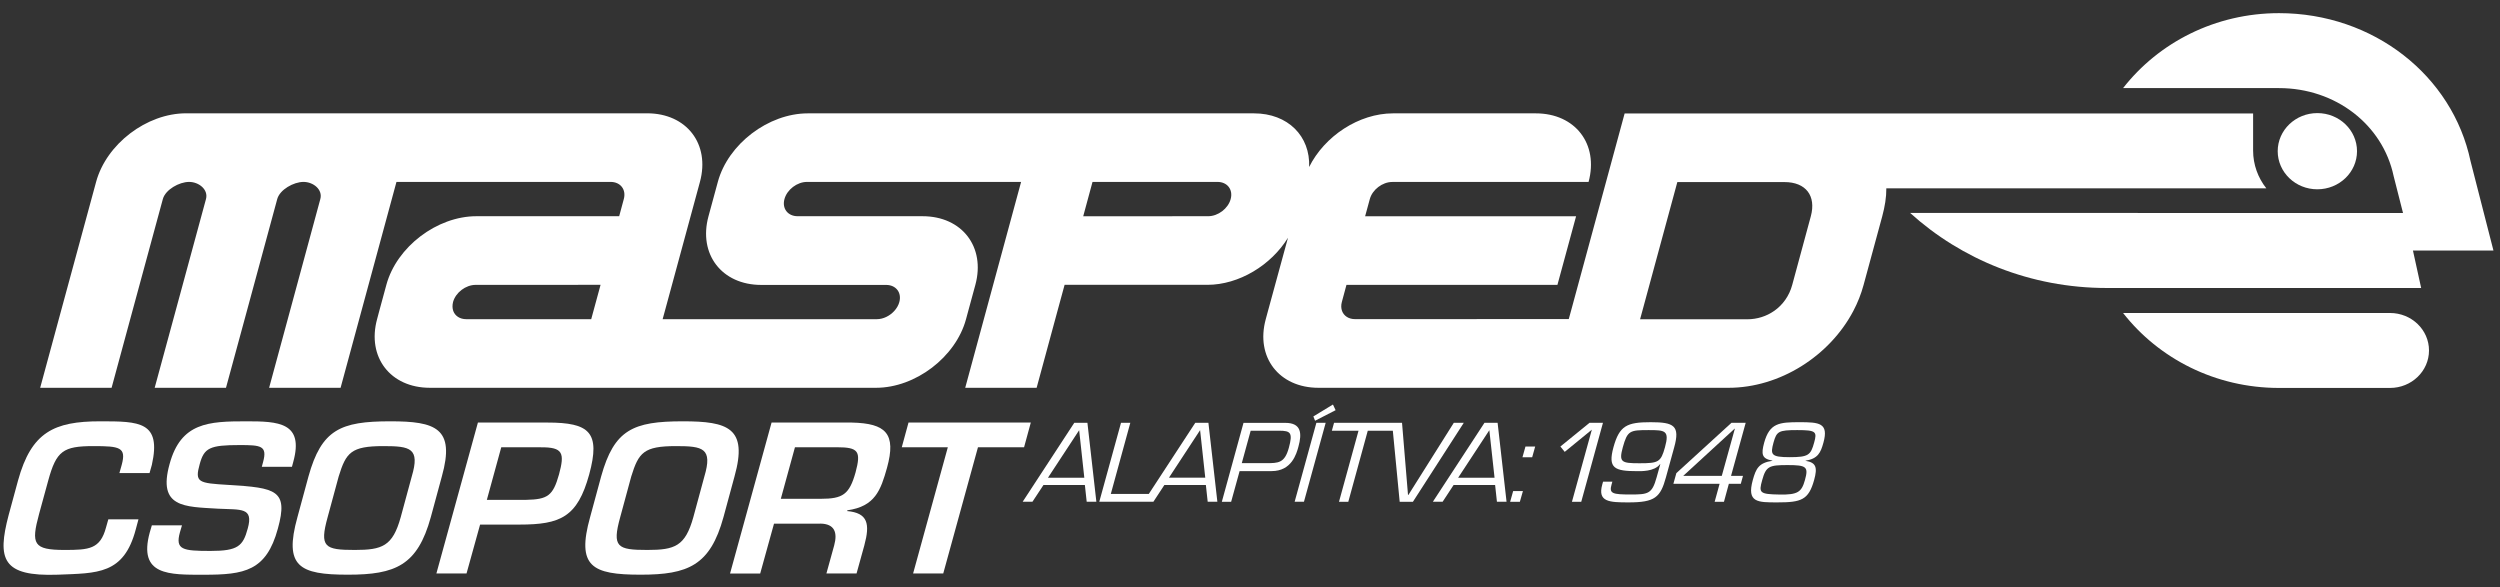 <svg xmlns="http://www.w3.org/2000/svg" xmlns:xlink="http://www.w3.org/1999/xlink" id="Layer_1" x="0px" y="0px" viewBox="0 0 481 113" style="enable-background:new 0 0 481 113;" xml:space="preserve"><rect x="0" y="0" width="481" height="113" fill="#333333" stroke="none"/><style type="text/css">	.st0{fill:#FFFFFF;}	.st1{fill-rule:evenodd;clip-rule:evenodd;fill:#FFFFFF;}</style><path class="st0" d="M28.77,91.02l0.45-1.59c1.86-8.33-2.41-8.37-9.94-8.37c-8.9,0-13.25,2.09-15.81,11.39l-1.81,6.66  c-2.23,8.48-1.25,11.85,9.49,11.46c7.55-0.31,12.69,0,14.98-8.75l0.51-1.9h-5.8l-0.45,1.59c-1.11,4.14-3.26,4.3-7.93,4.3  c-6.08,0-6.51-1.12-4.94-6.93l1.76-6.43c1.56-5.69,2.86-6.62,8.7-6.62c5.08,0,6.35,0.23,5.44,3.6l-0.45,1.59H28.77L28.77,91.02z"></path><path class="st0" d="M29.21,101.09l-0.4,1.36c-2.27,8.33,3.75,8.13,10.43,8.13c7.78,0,12-0.7,14.22-8.87  c2.05-7.4-0.34-7.86-9.49-8.41c-5.82-0.35-6.54-0.46-5.54-4.03c0.85-3.1,1.93-3.64,7.69-3.64c4.07,0,5.35,0.12,4.5,3.25l-0.25,0.93  h5.8l0.25-0.93c2.11-7.63-2.88-7.82-9.04-7.82c-7.25,0-12.58,0.23-14.75,8.21c-2.35,8.44,2.9,8.21,9.28,8.6  c4.46,0.23,6.91-0.31,5.75,3.83c-0.91,3.37-1.89,4.3-7.16,4.3c-5.36,0-6.8-0.23-5.89-3.56l0.4-1.36H29.21L29.21,101.09z"></path><path class="st1" d="M75.08,81.06c-9.59,0-13.22,1.59-15.73,10.61l-2.12,7.82c-2.65,9.53,0.36,11.08,9.71,11.08  c9.15,0,13.39-1.78,15.95-11.08l2.12-7.82C87.63,82.34,83.79,81.06,75.08,81.06L75.08,81.06z M73.78,85.83  c5.16,0,7.07,0.39,5.44,5.85L77.1,99.5c-1.55,5.61-3.57,6.31-8.84,6.31c-5.8,0-6.82-0.54-5.22-6.31l2.12-7.82  C66.58,87.07,67.53,85.83,73.78,85.83L73.78,85.83z"></path><path class="st1" d="M83.96,110.34h5.8l2.61-9.41h7.57c7.9,0,11.16-1.43,13.42-9.64c2.22-8.13,0.06-9.99-8.04-9.99H91.95  L83.96,110.34L83.96,110.34z M93.67,96.17l2.77-10.11h7.57c4.35-0.04,4.65,1.12,3.54,5.23c-1.15,4.07-2.15,4.8-6.31,4.88H93.67  L93.67,96.17z"></path><path class="st1" d="M131.39,81.06c-9.59,0-13.22,1.59-15.73,10.61l-2.12,7.82c-2.66,9.53,0.36,11.08,9.71,11.08  c9.15,0,13.39-1.78,15.95-11.08l2.12-7.82C143.93,82.34,140.09,81.06,131.39,81.06L131.39,81.06z M130.08,85.83  c5.16,0,7.07,0.39,5.44,5.85l-2.12,7.82c-1.56,5.61-3.57,6.31-8.85,6.31c-5.8,0-6.82-0.54-5.22-6.31l2.12-7.82  C122.88,87.07,123.84,85.83,130.08,85.83L130.08,85.83z"></path><path class="st1" d="M157.83,100.74c2.78,0.04,3.33,1.74,2.67,4.18l-1.5,5.42h5.8l1.5-5.42c1.11-4.11,0.7-6.24-3.31-6.59l0.05-0.15  c5.32-0.74,6.41-3.87,7.62-8.17c1.81-6.58-0.18-8.56-6.78-8.71h-15.43l-7.99,29.05h5.8l2.66-9.6H157.83L157.83,100.74z   M150.23,95.97l2.72-9.92H161c4.15,0,4.71,0.74,3.61,4.84c-1.2,4.26-2.45,5.08-6.72,5.08H150.23L150.23,95.97z"></path><polygon class="st0" points="188.16,86.06 197.03,86.06 198.33,81.29 174.8,81.29 173.5,86.06 182.36,86.06 175.68,110.34   181.48,110.34 188.16,86.06 "></polygon><polygon class="st0" points="308.41,81.35 305.82,81.35 300.22,85.91 301.05,86.94 306.27,82.67 302.44,96.55 304.23,96.55   308.41,81.35 "></polygon><path class="st1" d="M315.43,89.13c-3.48,0-3.99-0.2-3.2-3.08c0.89-3.2,1.34-3.3,4.96-3.3c3.16,0,4.05,0.06,3.15,3.3  C319.55,88.93,319.07,89.13,315.43,89.13L315.43,89.13z M308.27,93.24c-0.92,3.34,1.37,3.42,5.08,3.42c5.06,0,6.12-0.97,7.17-4.8  l1.6-5.81c1.15-4.15-0.05-4.82-4.52-4.82c-4.57,0-6.02,0.65-7.17,4.82c-1.11,4.05,0.19,4.6,4.58,4.6c0.63,0,3.3,0.12,4.39-1.36  l0.04,0.04l-0.71,2.53c-0.87,3.16-1.63,3.28-4.96,3.28c-3.5,0-4.21-0.16-3.71-1.9l0.16-0.57h-1.79L308.27,93.24L308.27,93.24z"></path><path class="st1" d="M335.87,81.35h-2.74l-10.6,9.68l-0.57,2.05h8.89l-0.95,3.46h1.79l0.94-3.46h2.3l0.42-1.52h-2.3L335.87,81.35  L335.87,81.35z M331.27,91.56h-7.42l9.9-9.09h0.04L331.27,91.56L331.27,91.56z"></path><path class="st1" d="M342.39,95.15c-3.89-0.06-4.03-0.34-3.34-2.79c0.73-2.68,1.38-2.88,4.9-2.88c3.64,0,4.03,0.34,3.32,2.88  C346.63,94.68,345.88,95.21,342.39,95.15L342.39,95.15z M346.22,81.23c-3.9,0-5.74,0.16-6.79,3.93c-0.61,2.25-0.46,3.1,1.58,3.46  l0,0.04c-2.64,0.39-3.16,1.5-3.77,3.69c-1.2,4.35,0.95,4.31,4.72,4.31c4.59,0,6.01-0.45,7.08-4.31c0.68-2.45,0.37-3.36-1.67-3.69  l0-0.04l0,0.02c2.4-0.39,2.93-1.54,3.46-3.48C351.88,81.35,349.99,81.23,346.22,81.23L346.22,81.23z M344.36,87.96  c-3.65,0-3.76-0.49-3.14-2.8c0.61-2.17,0.96-2.41,4.58-2.41c3.65,0,3.82,0.32,3.24,2.41C348.38,87.55,347.96,87.96,344.36,87.96  L344.36,87.96z"></path><path class="st1" d="M256.46,77.83l-3.77,2.29l0.33,0.83l3.95-2.03L256.46,77.83L256.46,77.83z M255.06,81.35h-1.79l-4.18,15.19  h1.79L255.06,81.35L255.06,81.35z"></path><path class="st1" d="M208.73,93.32l0.35,3.22h1.86l-1.72-15.19h-2.53l-9.93,15.19h1.88l2.12-3.22H208.73L208.73,93.32z   M208.62,91.91h-6.99l6-9.14L208.62,91.91L208.62,91.91z"></path><path class="st0" d="M232.5,81.35h-2.53l-8.94,13.68h-7.31l3.75-13.68h-1.79l-4.18,15.19h10.41l2.11-3.22h7.99l0.35,3.22h1.86  L232.5,81.35z M224.91,91.9l5.99-9.14l0.99,9.14H224.91z"></path><path class="st1" d="M235.08,96.55h1.79l1.63-5.91h6.17c3.84,0,4.77-3.32,5.14-4.68c0.73-2.61,0.55-4.6-2.51-4.6h-8.05L235.08,96.55  L235.08,96.55z M246.11,82.87c2.21,0,2.66,0.38,1.86,3.3c-0.81,2.96-2.03,2.94-4.41,2.94h-4.64l1.71-6.24H246.11L246.11,82.87z"></path><polygon class="st0" points="281.63,81.35 271.84,96.55 269.3,96.55 267.98,82.87 263.16,82.87 259.41,96.55 257.62,96.55   261.38,82.87 256.25,82.87 256.67,81.35 269.75,81.35 270.9,95.23 270.97,95.23 279.71,81.35 "></polygon><path class="st1" d="M287.66,93.32l0.35,3.22h1.85l-1.72-15.19h-2.53l-9.93,15.19h1.88l2.11-3.22H287.66L287.66,93.32z   M287.55,91.91h-7l6-9.14L287.55,91.91L287.55,91.91z"></path><path class="st1" d="M293.01,94.48h-1.88l-0.58,2.07h1.87L293.01,94.48L293.01,94.48z M295.37,85.91h-1.87l-0.58,2.07h1.87  L295.37,85.91L295.37,85.91z"></path><path class="st0" d="M438.23,29.09c0-4.05,3.42-7.33,7.63-7.33c4.21,0,7.63,3.28,7.63,7.33c0,4.05-3.42,7.33-7.63,7.33  C441.65,36.43,438.23,33.14,438.23,29.09L438.23,29.09z"></path><path class="st0" d="M367.51,40.97c9.88,8.95,23.19,14.44,37.82,14.44h60.5l-1.58-7.21h15.49L475.33,31  c-3.47-16.46-18.69-28.47-36.85-28.47c-12.27,0-23.16,5.66-30,14.42l30,0c10.88,0,19.96,7.04,22.05,16.91l1.81,7.12L367.51,40.97  L367.51,40.97z"></path><path class="st0" d="M438.49,74.64c-12.27,0-23.16-5.66-30.01-14.42h51.36c4.14,0,7.5,3.23,7.5,7.21c0,3.98-3.36,7.21-7.5,7.21  H438.49L438.49,74.64z"></path><path class="st1" d="M72.97,59.83l1.37-5.04c1.98-7.29,9.74-13.19,17.32-13.19h27.47l0.89-3.3c0.5-1.82-0.64-3.3-2.54-3.3H76.28  l-6.74,24.83l-4.01,14.78H51.78l4.01-14.78l5.84-21.53c0.5-1.82-1.34-3.3-3.24-3.3c-1.89,0-4.55,1.48-5.05,3.3l-5.84,21.53  l-4.02,14.78H29.76l4.02-14.78l5.85-21.53c0.49-1.82-1.36-3.3-3.25-3.3c-1.9,0-4.55,1.48-5.05,3.3l-5.85,21.53l-4.01,14.78H7.73  l4.01-14.78L18.49,35c1.98-7.29,9.72-13.2,17.31-13.2h88.71c7.59,0,12.14,5.9,10.16,13.19l-6.75,24.85l-0.43,1.57h41.21  c1.24,0,2.49-0.63,3.35-1.57c0.46-0.5,0.81-1.09,0.98-1.72c0.5-1.82-0.64-3.3-2.53-3.3h-24.04c-7.58,0-12.13-5.91-10.15-13.2  l1.8-6.62c1.97-7.29,9.73-13.19,17.32-13.19h85.84c6.55,0,10.85,4.41,10.61,10.32c2.95-5.93,9.56-10.32,16.14-10.32h27.47  c7.59,0,12.13,5.91,10.15,13.2h-37.77c-1.89,0-3.83,1.48-4.32,3.3l-0.9,3.3h40.59l-3.59,13.2h-40.59l-0.89,3.3  c-0.17,0.63-0.14,1.22,0.04,1.72c0.35,0.94,1.26,1.57,2.5,1.57l41.12-0.01l0.43-1.56l10.32-38h120.92v7.14  c0,2.73,0.95,5.25,2.54,7.26h-73.11c0.02,1.72-0.28,3.49-0.79,5.4l-3.59,13.21c-0.47,1.73-1.13,3.4-1.97,4.99  c-4.56,8.67-14.14,14.78-24.01,14.78h-78.89c-7.59,0-12.14-5.9-10.15-13.19l0.43-1.59l3.85-14.09c-3.23,5.27-9.42,9.06-15.51,9.06  h-27.47l-1.37,5.03l-4.01,14.78h-13.74l4.01-14.78L196.46,35h-41.2c-1.89,0-3.84,1.48-4.33,3.3c-0.5,1.82,0.64,3.3,2.54,3.3h24.04  c7.58,0,12.13,5.91,10.15,13.2l-1.37,5.03l-0.43,1.59c-1.98,7.29-9.73,13.19-17.32,13.19H82.7c-7.59,0-12.13-5.91-10.15-13.2  L72.97,59.83L72.97,59.83z M234.24,35H210.2l-1.79,6.61l24.04-0.01c1.9,0,3.84-1.47,4.33-3.29C237.28,36.48,236.14,35,234.24,35z   M343.32,35.03h-20.6l-6.73,24.79l-0.44,1.61h20.6c1.93,0,3.73-0.58,5.19-1.61h0.01c1.66-1.16,2.9-2.89,3.47-4.99l3.58-13.21  C349.47,37.67,347.45,35.03,343.32,35.03z M87.21,59.84c0.35,0.94,1.26,1.57,2.5,1.57h24.04l0.43-1.58l1.37-5.03l-24.04,0.01  c-1.9,0-3.84,1.47-4.34,3.29C87.01,58.73,87.03,59.33,87.21,59.84L87.21,59.84z"></path></svg>